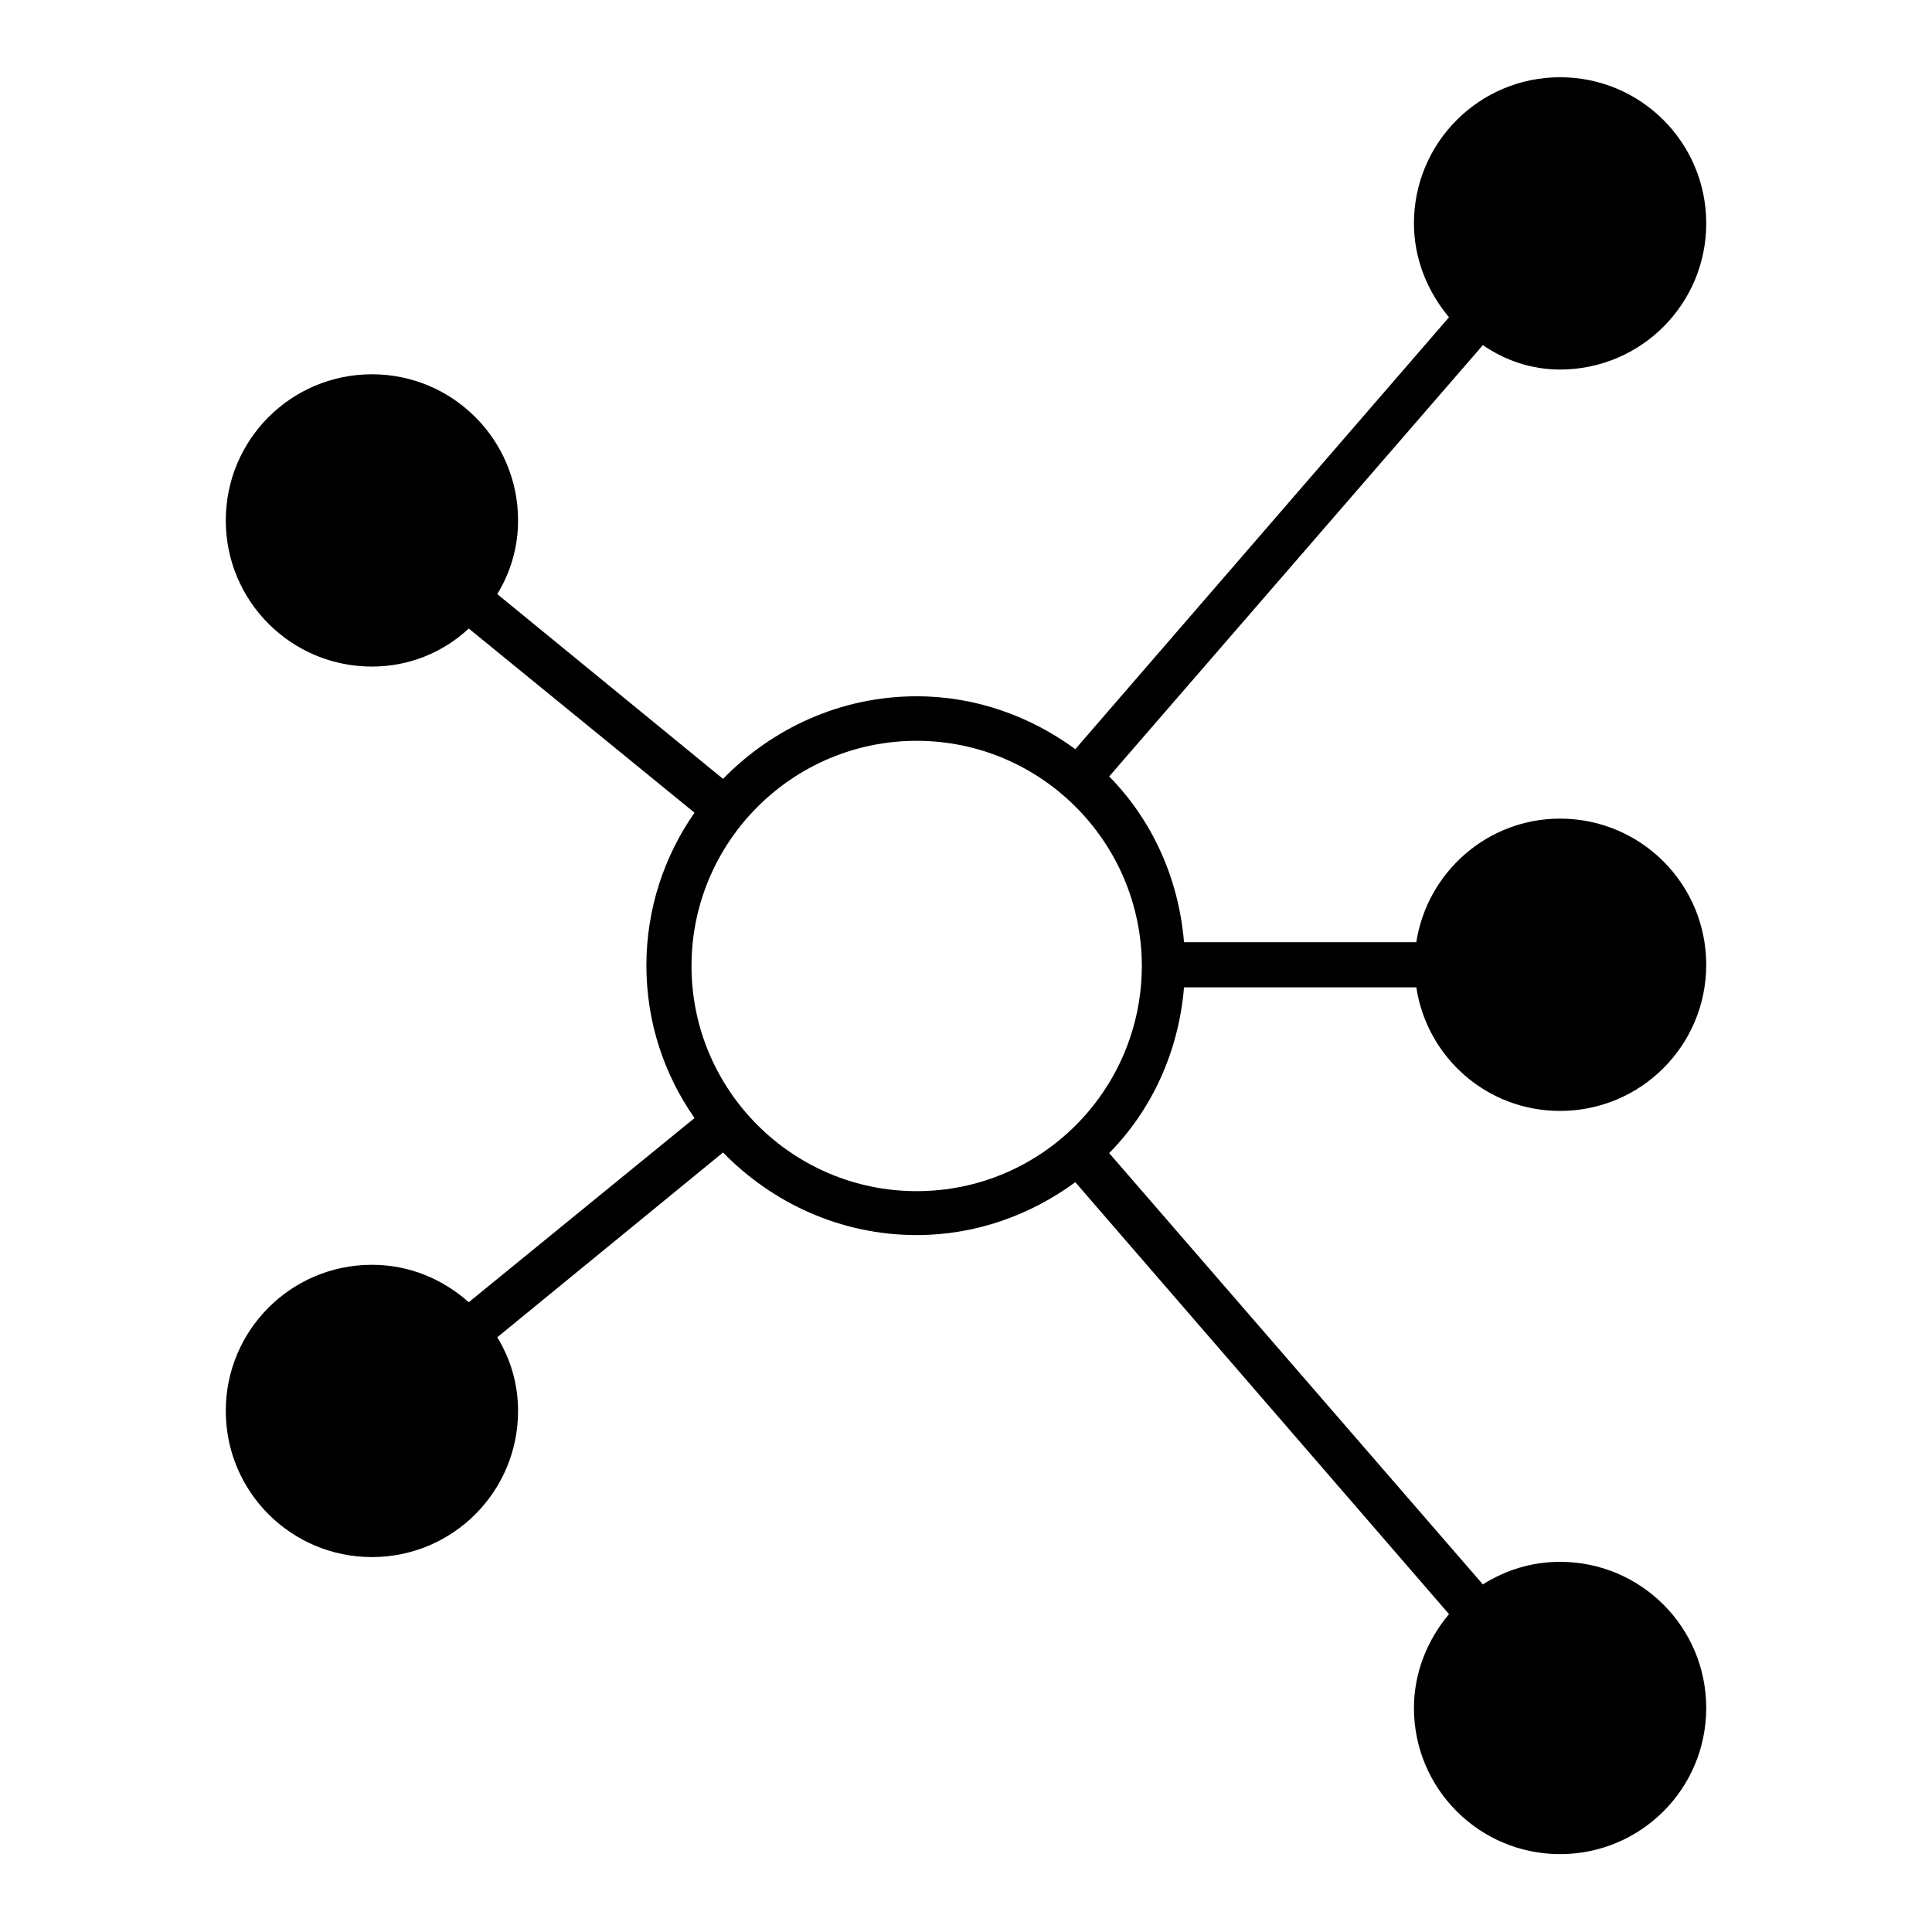 <?xml version="1.0" encoding="UTF-8"?>
<!-- Uploaded to: ICON Repo, www.iconrepo.com, Generator: ICON Repo Mixer Tools -->
<svg fill="#000000" width="800px" height="800px" version="1.1" viewBox="144 144 512 512" xmlns="http://www.w3.org/2000/svg">
 <path d="m557.44 241.93c21.41 0 38.73-17.32 38.73-38.73 0-21.414-17.316-38.73-38.73-38.73-21.41 0-38.73 17.32-38.73 38.73 0 9.445 3.621 18.105 9.289 24.875l-99.031 114.46c-11.809-8.66-26.293-14.012-42.035-14.012-20.152 0-38.258 8.5-51.324 21.883l-59.828-48.965c3.465-5.668 5.512-12.281 5.512-19.523 0-21.41-17.32-38.73-38.73-38.73-21.414 0-38.73 17.32-38.73 38.73 0 21.41 17.32 38.73 38.73 38.73 9.918 0 18.895-3.777 25.664-10.078l59.828 48.805c-8.031 11.492-12.754 25.504-12.754 40.461 0 15.113 4.723 28.969 12.754 40.461l-59.828 48.805c-6.926-6.141-15.742-9.918-25.664-9.918-21.41 0-38.73 17.32-38.73 38.73 0 21.41 17.32 38.73 38.73 38.73s38.73-17.32 38.73-38.73c0-7.242-2.047-13.855-5.512-19.523l59.828-48.965c13.066 13.383 31.172 21.883 51.324 21.883 15.742 0 30.23-5.352 42.035-14.012l99.031 114.46c-5.668 6.769-9.289 15.43-9.289 24.875 0 21.41 17.32 38.73 38.73 38.73s38.73-17.32 38.73-38.73c0-21.41-17.32-38.73-38.73-38.73-7.559 0-14.484 2.203-20.469 5.984l-99.031-114.3c11.336-11.492 18.422-26.922 19.836-43.926h61.559c2.832 18.578 18.734 32.746 38.102 32.746 21.41 0 38.73-17.32 38.73-38.73 0-21.41-17.32-38.73-38.73-38.73-19.363 0-35.266 14.328-38.102 32.746h-61.559c-1.418-17.004-8.5-32.434-19.836-43.926l99.031-114.3c5.984 4.102 12.914 6.465 20.469 6.465zm-110.84 157.91v0 0.316c-0.156 32.906-26.766 59.512-59.672 59.512s-59.672-26.766-59.672-59.672 26.766-59.672 59.672-59.672c32.75 0.004 59.516 26.613 59.672 59.516z"/>
</svg>